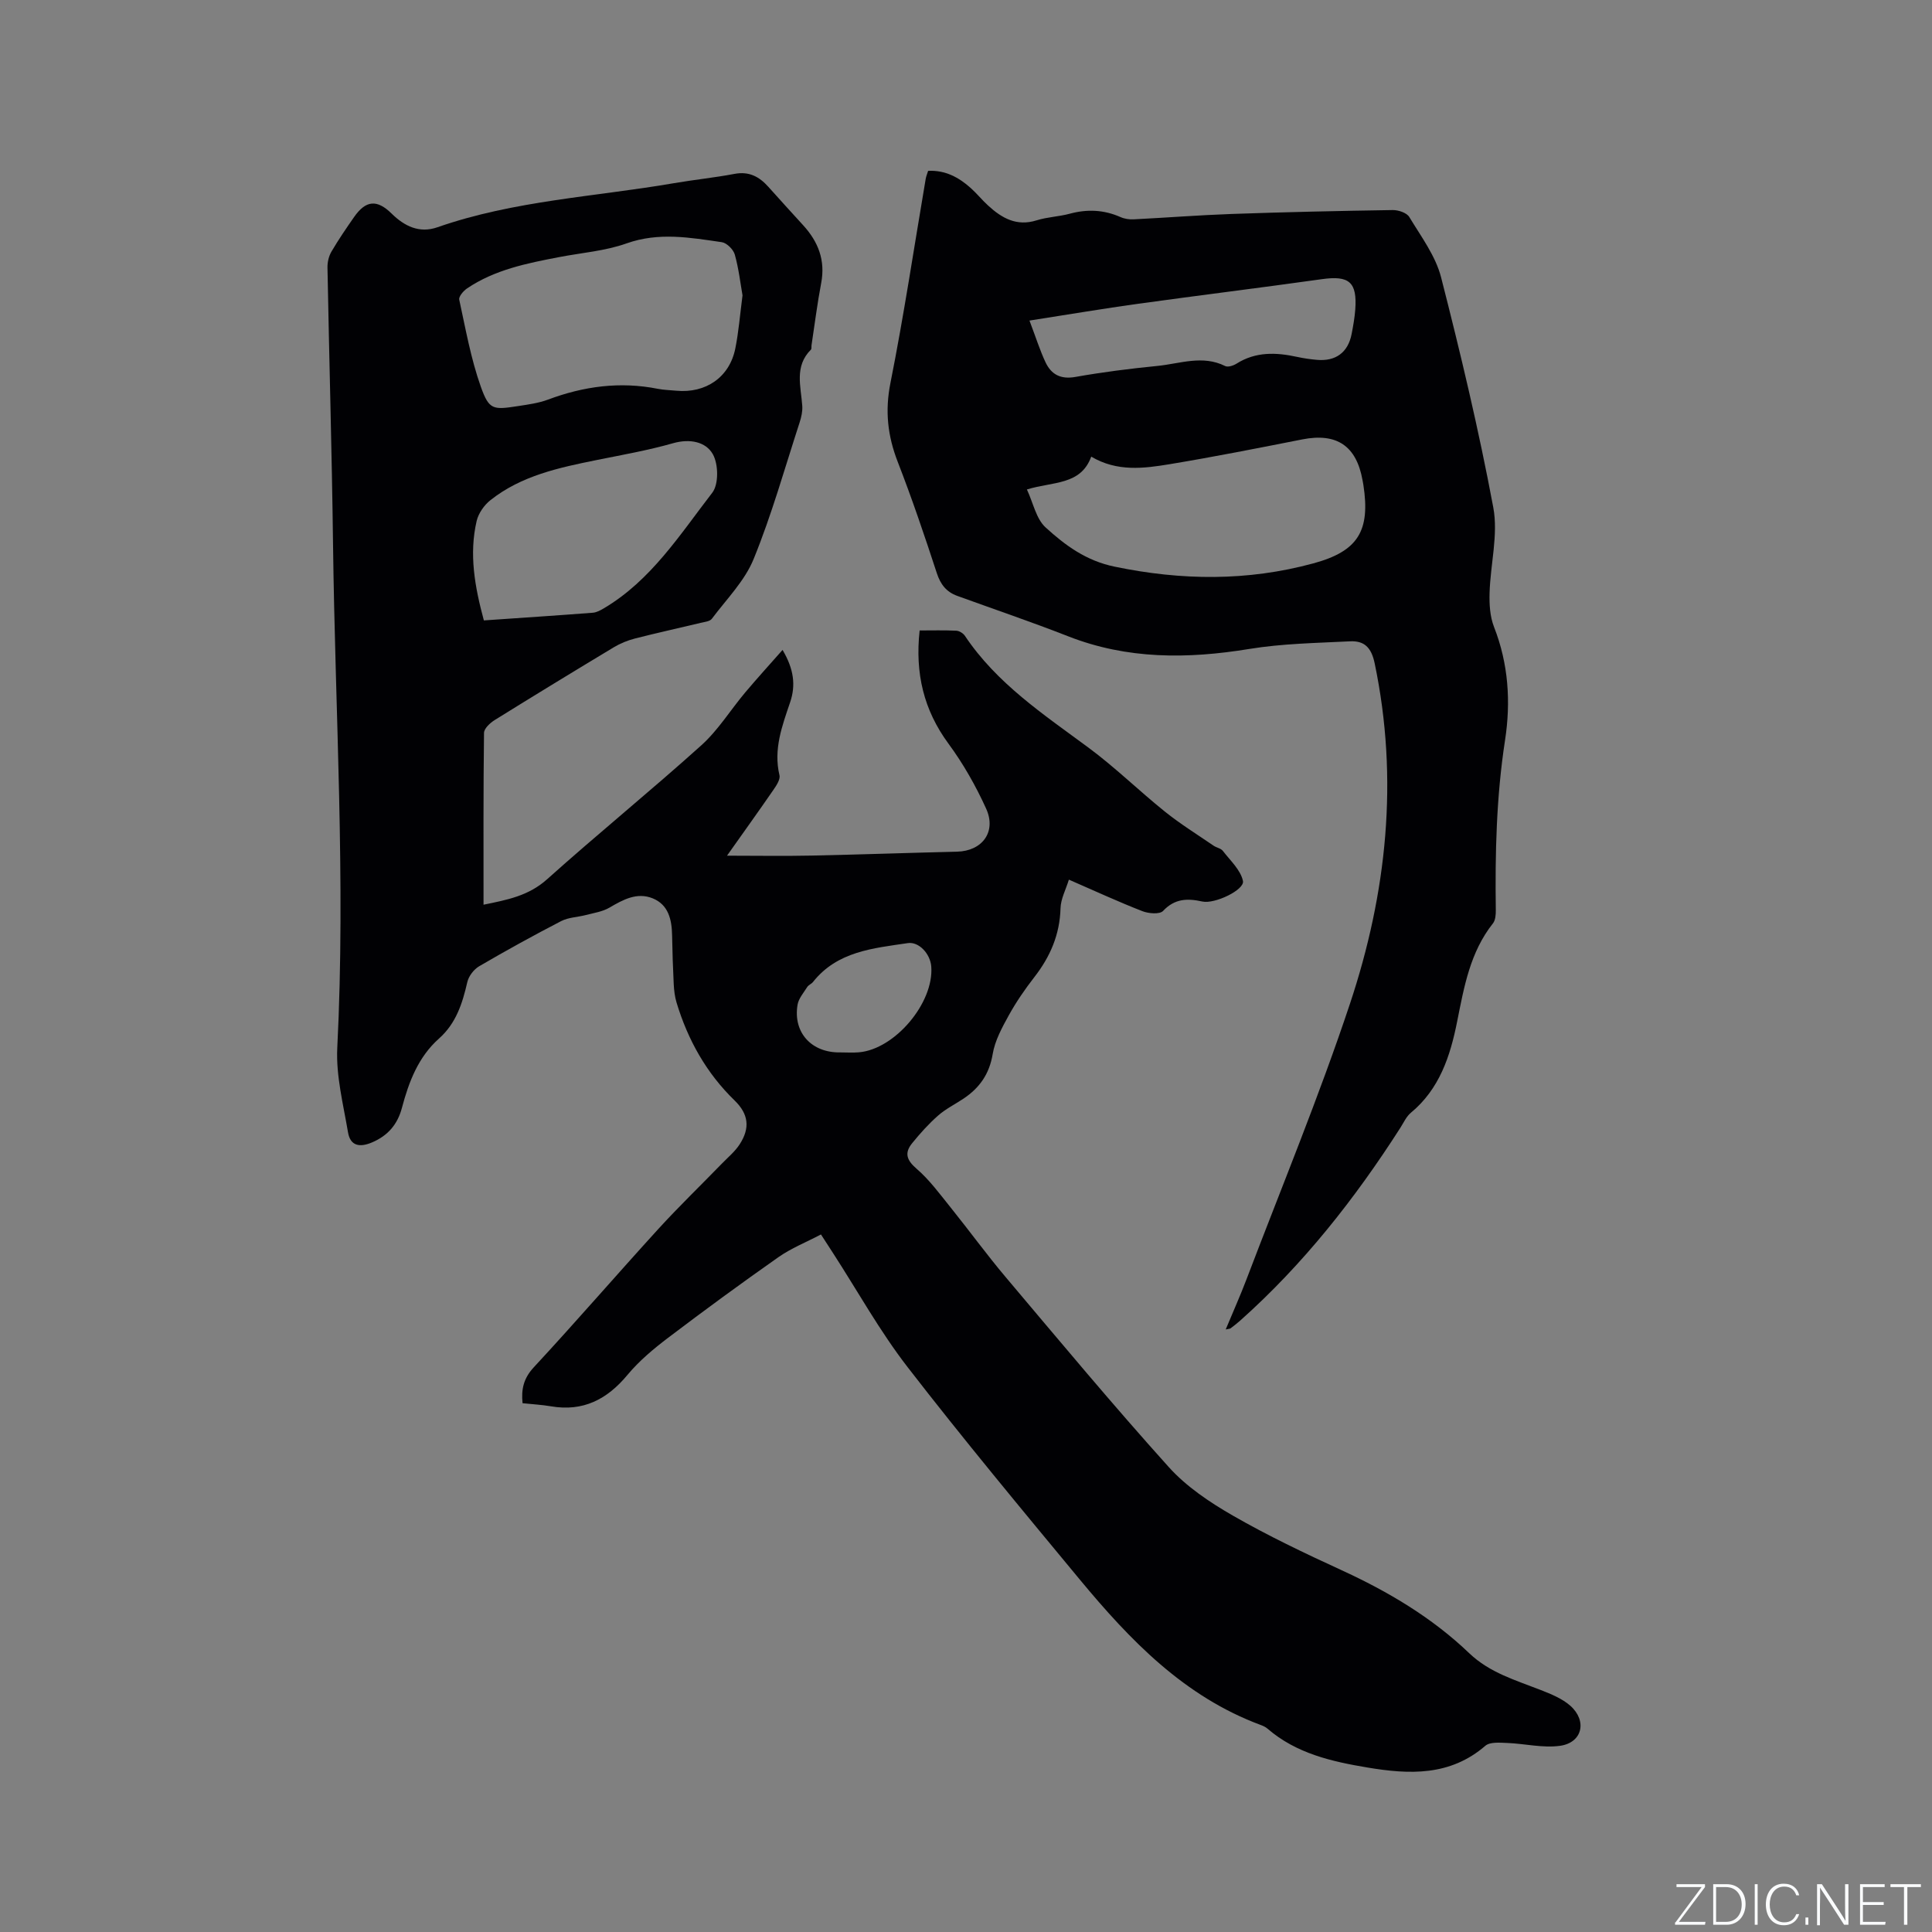 <svg enable-background="new 0 0 400 400" viewBox="0 0 400 400" xmlns="http://www.w3.org/2000/svg"><rect x="0" y="0" width="400" height="400" fill="#808080" stroke="none"/><g fill="#fafbfc"><path d="m346.9 398 5.4-7.3h-5.2v-.6h5.9v.6l-5.4 7.2h5.5l-.1.6h-6.2v-.5z"/><path d="m354.7 390.1h2.8c2.3 0 3.9 1.6 3.9 4.1s-1.6 4.3-3.9 4.3h-2.8zm.6 7.8h2c2.2 0 3.3-1.6 3.3-3.6 0-1.8-1-3.6-3.3-3.6h-2z"/><path d="m363.9 390.1v8.4h-.6v-8.4z"/><path d="m372.5 396.3c-.4 1.3-1.4 2.3-3.2 2.3-2.4 0-3.7-1.9-3.7-4.3 0-2.3 1.2-4.3 3.7-4.3 1.8 0 2.9 1 3.2 2.4h-.6c-.4-1.1-1.1-1.8-2.5-1.8-2.1 0-3 1.9-3 3.7s.9 3.7 3 3.7c1.4 0 2.1-.7 2.5-1.7z"/><path d="m373.8 398.5v-1.5h.6v1.5z"/><path d="m376.2 398.5v-8.4h1c1.3 2 4.4 6.7 4.9 7.6-.1-1.2-.1-2.4-.1-3.8v-3.8h.7v8.4h-.9c-1.2-1.9-4.4-6.8-5-7.7.1 1.1 0 2.3 0 3.9v3.9h-.6z"/><path d="m390 394.4h-4.3v3.5h4.7l-.1.6h-5.2v-8.4h5.1v.6h-4.5v3.1h4.3z"/><path d="m394.2 390.7h-2.8v-.6h6.3v.6h-2.8v7.8h-.7z"/></g><path d="m169.97 255.58c-3.07 1.62-6.15 2.84-8.79 4.69-7.72 5.42-15.34 11-22.85 16.7-3.02 2.29-6.01 4.79-8.42 7.69-4.23 5.09-9.19 7.64-15.85 6.5-1.87-.32-3.79-.42-5.87-.64-.29-2.85.18-5.11 2.31-7.42 8.72-9.4 17.1-19.11 25.74-28.59 4.27-4.68 8.84-9.09 13.26-13.64 1.25-1.28 2.68-2.47 3.64-3.95 2.2-3.4 1.84-6.27-1.05-9.08-5.85-5.68-9.68-12.54-12.02-20.28-.36-1.2-.51-2.49-.58-3.74-.17-3.39-.28-6.78-.34-10.17-.06-3.26-.75-6.33-4.02-7.66-3.24-1.31-6.11.26-8.94 1.92-1.43.84-3.21 1.1-4.86 1.53-1.71.45-3.62.48-5.14 1.26-5.74 2.97-11.4 6.09-16.98 9.35-1.11.65-2.18 2.05-2.46 3.29-1.01 4.4-2.32 8.53-5.85 11.67-4.3 3.82-6.25 8.96-7.68 14.34-.9 3.41-2.87 5.75-6.16 7.16-2.56 1.1-4.53.78-5.01-2.08-.98-5.81-2.51-11.72-2.22-17.51 1.76-34.8-.45-69.54-.88-104.3-.24-19.08-.8-38.16-1.15-57.24-.02-1.1.27-2.34.82-3.28 1.44-2.46 3.06-4.83 4.7-7.18 2.42-3.47 4.74-3.67 7.75-.71 2.67 2.63 5.76 4.15 9.5 2.84 15.86-5.54 32.59-6.31 48.94-9.12 4.17-.72 8.4-1.14 12.56-1.93 3-.57 5.12.57 7 2.67 2.4 2.68 4.82 5.34 7.24 7.99 3.1 3.4 4.6 7.23 3.71 11.93-.81 4.26-1.35 8.58-2 12.87-.05.31.04.75-.13.93-3.46 3.45-2.07 7.61-1.79 11.64.08 1.12-.19 2.32-.54 3.41-3.08 9.46-5.77 19.09-9.52 28.28-1.85 4.56-5.63 8.34-8.66 12.39-.42.56-1.52.65-2.33.85-4.53 1.09-9.08 2.08-13.6 3.24-1.51.39-3.02 1-4.35 1.8-8.26 4.97-16.49 9.99-24.68 15.08-.95.59-2.2 1.75-2.21 2.66-.15 11.76-.1 23.52-.1 35.57 4.88-1 9.31-1.82 13.15-5.26 10.5-9.41 21.46-18.31 31.94-27.74 3.49-3.14 6.04-7.32 9.1-10.96 2.41-2.86 4.93-5.63 7.72-8.79 2.36 3.99 2.75 7.33 1.58 10.8-1.66 4.92-3.5 9.75-2.22 15.14.21.88-.65 2.16-1.28 3.07-3.05 4.43-6.19 8.79-9.58 13.59 6.15 0 11.8.1 17.44-.02 10.06-.21 20.13-.57 30.19-.81 5.21-.13 8.21-4.11 6.01-8.93-2.13-4.69-4.73-9.28-7.78-13.42-5.14-6.98-6.95-14.58-5.98-23.45 2.58 0 5.09-.07 7.6.05.62.03 1.43.54 1.78 1.07 6.59 9.86 16.26 16.25 25.55 23.12 5.52 4.08 10.47 8.94 15.83 13.25 3.2 2.57 6.71 4.75 10.1 7.07.61.42 1.51.54 1.92 1.08 1.54 2 3.68 3.95 4.16 6.22.39 1.83-5.84 4.83-8.41 4.26-3.09-.68-5.71-.63-8.13 1.95-.7.74-3.01.55-4.3.04-4.93-1.92-9.74-4.14-15.2-6.52-.63 2.06-1.68 3.98-1.73 5.93-.15 5.44-2.13 10.02-5.41 14.24-1.95 2.51-3.77 5.15-5.3 7.92-1.4 2.54-2.88 5.25-3.34 8.05-.69 4.12-2.72 6.98-6.02 9.19-1.76 1.18-3.71 2.13-5.28 3.52-1.96 1.72-3.72 3.69-5.37 5.72-1.6 1.96-1.2 3.46.89 5.26 2.69 2.31 4.84 5.27 7.09 8.06 3.84 4.77 7.44 9.73 11.39 14.41 11.14 13.2 22.2 26.48 33.75 39.31 3.66 4.07 8.5 7.31 13.3 10.07 7.24 4.16 14.82 7.77 22.42 11.26 9.7 4.45 18.77 9.82 26.5 17.22 4.23 4.05 9.62 5.59 14.83 7.63 2.14.84 4.41 1.76 6.09 3.24 3.55 3.15 2.5 7.65-2.11 8.3-3.56.5-7.32-.45-10.99-.59-1.51-.06-3.52-.24-4.48.58-7.31 6.31-15.72 5.96-24.39 4.51-7.47-1.25-14.77-2.91-20.73-8.06-.39-.34-.9-.57-1.39-.75-15.83-5.87-27.05-17.55-37.46-30.11-12.04-14.53-24.11-29.06-35.65-43.98-5.75-7.43-10.35-15.75-15.47-23.66-.74-1.17-1.48-2.3-2.47-3.81zm-16.24-194.43c-.44-2.48-.78-5.53-1.6-8.45-.3-1.05-1.66-2.41-2.69-2.56-6.55-.95-13.04-2.12-19.71.25-4.43 1.58-9.3 1.94-13.97 2.84-6.66 1.28-13.32 2.6-19.07 6.49-.75.51-1.75 1.68-1.61 2.32 1.32 6.06 2.41 12.24 4.48 18.06 1.72 4.81 2.53 4.77 7.73 3.97 2.08-.32 4.23-.61 6.18-1.34 7.4-2.77 14.92-3.78 22.73-2.23 1.24.25 2.52.26 3.79.39 6.15.59 11.06-2.8 12.25-8.75.69-3.42.96-6.91 1.49-10.99zm-53.55 67.3c7.78-.54 15.17-1.02 22.55-1.59.79-.06 1.59-.5 2.3-.92 9.78-5.79 15.75-15.27 22.44-23.93 1.36-1.76 1.28-5.94.1-8-1.46-2.56-4.75-3.23-8.21-2.25-5.18 1.48-10.51 2.41-15.8 3.48-7.81 1.58-15.6 3.22-22.03 8.32-1.29 1.02-2.46 2.7-2.84 4.28-1.6 6.86-.41 13.6 1.49 20.61zm73.83 89.44c1.27 0 2.55.09 3.81-.02 7.47-.64 15.55-10.24 14.99-17.74-.2-2.68-2.58-5.21-4.85-4.87-7.19 1.07-14.6 1.69-19.64 8.05-.32.41-.92.61-1.19 1.04-.75 1.19-1.8 2.39-2.01 3.7-.95 5.75 2.92 9.96 8.89 9.84z" fill="#010104"/><path d="m253.77 275.25c1.5-3.61 3-6.95 4.3-10.37 7.22-18.99 15.01-37.79 21.42-57.05 7.63-22.92 10.14-46.48 5.12-70.5-.7-3.35-2.2-4.7-5.13-4.55-6.96.35-13.99.46-20.84 1.58-12.78 2.09-25.25 2.18-37.51-2.63-7.58-2.97-15.29-5.58-22.94-8.36-2.24-.81-3.46-2.35-4.23-4.7-2.53-7.74-5.15-15.47-8.1-23.06-2.09-5.39-2.66-10.54-1.5-16.34 2.79-14.02 4.9-28.16 7.3-42.26.09-.51.3-1 .5-1.64 3.54-.17 6.35 1.34 8.84 3.58 1.26 1.13 2.33 2.47 3.58 3.61 2.84 2.6 5.9 4.36 10.04 3.06 2.21-.7 4.6-.76 6.85-1.37 3.62-.98 7.07-.83 10.51.69.83.37 1.84.52 2.75.47 6.75-.34 13.49-.87 20.24-1.11 11.12-.39 22.24-.64 33.36-.81 1.18-.02 2.92.56 3.45 1.44 2.43 4.03 5.44 8.04 6.58 12.48 4.04 15.78 7.82 31.65 10.81 47.66 1.05 5.65-.6 11.77-.77 17.69-.07 2.35.08 4.89.92 7.04 3 7.65 3.5 15.55 2.28 23.47-1.8 11.69-2.07 23.41-1.91 35.18.01.91-.07 2.05-.58 2.71-4.75 5.98-5.99 13.17-7.43 20.37-1.42 7.13-3.64 13.93-9.57 18.85-.94.78-1.49 2.03-2.17 3.1-9.41 14.7-20.12 28.31-33.2 39.96-.63.56-1.31 1.08-1.98 1.59-.14.09-.37.08-.99.22zm-41.16-173.91c1.31 2.8 1.91 6.06 3.85 7.84 4.06 3.71 8.39 6.92 14.31 8.14 13.86 2.88 27.5 3.03 41.14-.68 9.25-2.51 11.84-6.7 10.36-16.27-.05-.31-.12-.62-.17-.94-1.28-7.15-5.36-9.85-12.46-8.46-9.13 1.8-18.26 3.61-27.44 5.13-5.39.89-10.91 1.62-16.27-1.56-2.18 5.97-7.93 5.13-13.32 6.8zm.53-34.97c1.37 3.61 2.18 6.21 3.33 8.65 1.19 2.52 3.14 3.56 6.18 3.02 5.62-1 11.31-1.72 16.99-2.28 4.65-.46 9.33-2.32 14.03.03.57.28 1.69-.09 2.34-.5 3.97-2.51 8.19-2.35 12.54-1.4 1.34.29 2.71.49 4.08.61 3.91.36 6.47-1.53 7.21-5.35.32-1.66.62-3.34.75-5.02.43-5.75-1.27-7.13-6.92-6.33-12.68 1.78-25.39 3.34-38.07 5.1-7.18.99-14.34 2.21-22.46 3.47z" fill="#010104"/></svg>
